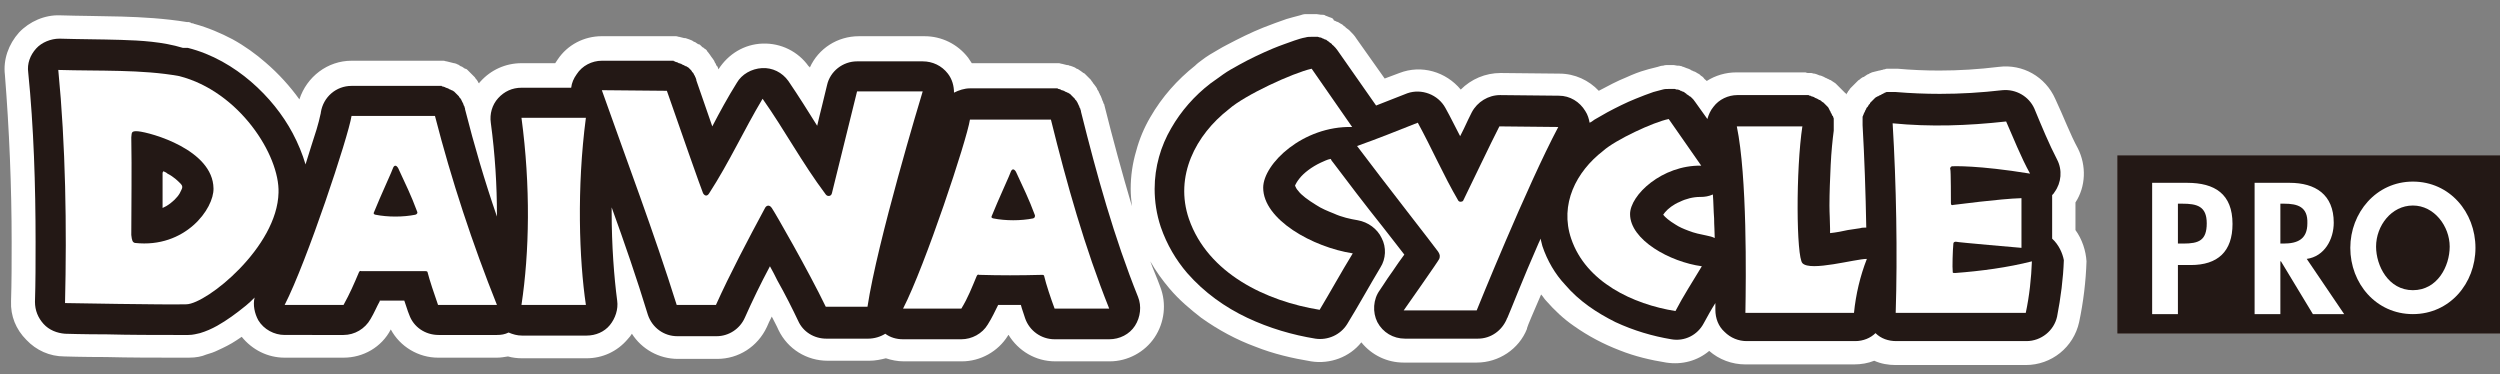 <?xml version="1.0" encoding="utf-8"?>
<!-- Generator: Adobe Illustrator 27.7.0, SVG Export Plug-In . SVG Version: 6.00 Build 0)  -->
<svg version="1.1" id="_レイヤー_2" xmlns="http://www.w3.org/2000/svg" xmlns:xlink="http://www.w3.org/1999/xlink" x="0px"
	 y="0px" viewBox="0 0 407.5 61" style="enable-background:new 0 0 407.5 61;" xml:space="preserve">
<rect x="0" y="0" width="407.5" height="61" fill="#808080" stroke="none"/>
<style type="text/css">
	.st0{fill:#FFFFFF;}
	.st1{fill:#231815;}
</style>
<g id="_レイヤー_1-2">
	<g>
		<rect x="345.1" y="25.3" class="st0" width="62.4" height="29.1"/>
		<g>
			<path class="st1" d="M393.3,33.5c-3.5,0-6,3.3-6,6.7c0,3.1,2,7.1,6,7.1s6-3.9,6-7.1C399.3,36.9,396.8,33.5,393.3,33.5z"/>
			<path class="st1" d="M372.3,33.2h-0.6v6.5h0.5c2.3,0,3.9-0.7,3.9-3.3C376.2,33.7,374.5,33.2,372.3,33.2L372.3,33.2z"/>
			<path class="st1" d="M355.7,33.2H355v6.5h0.9c2.5,0,3.8-0.5,3.8-3.3C359.7,33.6,358.1,33.2,355.7,33.2L355.7,33.2z"/>
			<path class="st1" d="M345.1,25.3v29.1h62.4V25.3H345.1z M357.1,43.2H355v8h-4.2V29.8h5.7c4.5,0,7.4,1.8,7.4,6.7
				C363.9,41,361.5,43.2,357.1,43.2L357.1,43.2z M377,51.2l-5.2-8.6h-0.1v8.6h-4.2V29.8h5.7c4.2,0,7.2,1.9,7.2,6.5
				c0,2.7-1.5,5.5-4.4,5.9l6.1,9H377z M393.3,51.2c-6,0-10.2-5-10.2-10.8c0-5.7,4.2-10.8,10.2-10.8s10.2,5,10.2,10.8
				S399.3,51.2,393.3,51.2z"/>
		</g>
	</g>
</g>
<path class="st0" d="M338.3,37.5V33c1.7-2.6,1.8-6,0.4-8.8c-0.6-1.1-1.2-2.4-1.8-3.8c-0.6-1.4-1.2-2.8-1.9-4.3
	c-1.6-3.6-5.3-5.7-9.2-5.2c-3.3,0.4-6.5,0.6-9.7,0.6c-2.3,0-4.6-0.1-6.8-0.3c-0.1,0-0.1,0-0.2,0c-0.2,0-0.3,0-0.5,0
	c-0.2,0-0.3,0-0.5,0c-0.1,0-0.1,0-0.2,0c-0.1,0-0.1,0-0.2,0c-0.2,0-0.3,0-0.5,0.1c-0.1,0-0.2,0-0.4,0.1c-0.2,0-0.3,0.1-0.5,0.1
	c-0.1,0-0.3,0.1-0.4,0.1c-0.1,0-0.3,0.1-0.4,0.1c-0.1,0-0.3,0.1-0.4,0.1c-0.1,0.1-0.3,0.1-0.4,0.2c-0.1,0.1-0.3,0.1-0.4,0.2
	c-0.1,0.1-0.2,0.1-0.3,0.2c-0.1,0.1-0.3,0.2-0.4,0.2c-0.1,0.1-0.2,0.1-0.3,0.2c-0.1,0.1-0.2,0.2-0.4,0.3c-0.1,0.1-0.2,0.2-0.3,0.3
	c-0.1,0.1-0.2,0.2-0.3,0.3c-0.1,0.1-0.2,0.2-0.3,0.3c-0.1,0.1-0.2,0.2-0.3,0.3c-0.1,0.1-0.2,0.2-0.3,0.4c-0.1,0.1-0.2,0.2-0.2,0.3
	c-0.1,0.1-0.2,0.2-0.2,0.4c-0.1-0.1-0.1-0.2-0.2-0.2c-0.1-0.1-0.2-0.2-0.3-0.3c-0.1-0.1-0.2-0.2-0.3-0.3c-0.1-0.1-0.2-0.2-0.3-0.3
	c-0.1-0.1-0.2-0.2-0.3-0.3c-0.1-0.1-0.2-0.2-0.3-0.3c-0.1-0.1-0.2-0.2-0.4-0.3c-0.1-0.1-0.2-0.1-0.3-0.2c-0.1-0.1-0.3-0.2-0.4-0.2
	c-0.1-0.1-0.2-0.1-0.4-0.2c-0.1-0.1-0.3-0.1-0.4-0.2c-0.1-0.1-0.3-0.1-0.4-0.2c-0.1,0-0.2-0.1-0.4-0.1c-0.2-0.1-0.3-0.1-0.5-0.2
	c-0.1,0-0.2-0.1-0.4-0.1c-0.2,0-0.3-0.1-0.5-0.1c-0.1,0-0.1,0-0.2,0c-0.1,0-0.1,0-0.2,0c-0.2,0-0.3,0-0.5-0.1c-0.2,0-0.3,0-0.5,0
	c-0.1,0-0.1,0-0.2,0H283c-1.7,0-3.4,0.5-4.8,1.4c0,0-0.1-0.1-0.1-0.1c-0.1-0.1-0.3-0.2-0.4-0.4c-0.1-0.1-0.1-0.1-0.2-0.2
	c-0.2-0.1-0.3-0.2-0.5-0.4c-0.1,0-0.1-0.1-0.2-0.1c-0.2-0.1-0.3-0.2-0.5-0.3c-0.1,0-0.2-0.1-0.3-0.1c-0.1-0.1-0.3-0.1-0.4-0.2
	c-0.1-0.1-0.2-0.1-0.4-0.2c-0.1,0-0.2-0.1-0.3-0.1c-0.2-0.1-0.3-0.1-0.5-0.2c-0.1,0-0.2,0-0.2-0.1c-0.2,0-0.4-0.1-0.6-0.1
	c-0.1,0-0.1,0-0.2,0c-0.2,0-0.4-0.1-0.7-0.1c-0.1,0-0.1,0-0.2,0c-0.2,0-0.4,0-0.6,0c-0.3,0-0.5,0-0.8,0.1c0,0,0,0,0,0
	c-0.3,0-0.6,0.1-0.9,0.2c-0.7,0.2-1.3,0.3-1.9,0.5c-1.1,0.3-2.1,0.7-3.2,1.2c-1.5,0.6-3,1.4-4.5,2.2c-1.6-1.7-3.9-2.8-6.4-2.8
	l-9.6-0.1c-2.5,0-4.8,1-6.5,2.7c-2.4-2.9-6.4-4.1-10-2.7c-0.8,0.3-1.6,0.6-2.4,0.9l-4.6-6.5c-0.3-0.5-0.7-0.9-1.2-1.4
	c-0.1-0.1-0.3-0.2-0.4-0.3c-0.1-0.1-0.2-0.1-0.2-0.2c-0.2-0.1-0.3-0.2-0.5-0.4c-0.1,0-0.1-0.1-0.2-0.1c-0.2-0.1-0.3-0.2-0.5-0.3
	c-0.1,0-0.2-0.1-0.3-0.1c-0.1-0.1-0.3-0.1-0.4-0.2C217.3,3,217.2,3,217,2.9c-0.1,0-0.2-0.1-0.3-0.1c-0.2-0.1-0.3-0.1-0.5-0.2
	c-0.1,0-0.1,0-0.2-0.1c-0.2-0.1-0.4-0.1-0.6-0.1c0,0-0.1,0-0.1,0c-0.2,0-0.5-0.1-0.7-0.1c-0.1,0-0.1,0-0.2,0c-0.2,0-0.5,0-0.7,0
	c-0.2,0-0.5,0-0.7,0c-0.1,0-0.1,0-0.2,0c-0.3,0-0.6,0.1-0.9,0.2c-0.8,0.2-1.5,0.4-2.2,0.6c-1.2,0.4-2.5,0.9-3.8,1.4
	c-2,0.8-4,1.8-5.9,2.8c-1,0.5-1.9,1.1-2.8,1.6c-0.5,0.3-0.9,0.6-1.3,0.9c-0.4,0.3-0.7,0.5-1.1,0.9c-2.9,2.3-5.4,5.1-7.3,8.4
	c-1,1.7-1.8,3.6-2.3,5.5c-0.6,2-0.9,4.1-0.9,6.2c0,0.9,0.1,1.9,0.2,2.8c-1.6-5.4-3.1-10.9-4.5-16.5c0-0.1,0-0.1-0.1-0.2
	c-0.1-0.2-0.1-0.4-0.2-0.5c0-0.1-0.1-0.2-0.1-0.3c-0.1-0.2-0.1-0.3-0.2-0.5c-0.1-0.1-0.1-0.2-0.2-0.4c-0.1-0.1-0.1-0.3-0.2-0.4
	c-0.1-0.1-0.2-0.3-0.2-0.4c-0.1-0.1-0.1-0.2-0.2-0.3c-0.1-0.1-0.2-0.3-0.3-0.4c-0.1-0.1-0.2-0.2-0.2-0.3c-0.1-0.1-0.2-0.2-0.3-0.4
	c-0.1-0.1-0.2-0.2-0.3-0.3c-0.1-0.1-0.2-0.2-0.3-0.3c-0.1-0.1-0.2-0.2-0.3-0.3c-0.1-0.1-0.2-0.2-0.3-0.2c-0.1-0.1-0.3-0.2-0.4-0.3
	c-0.1-0.1-0.2-0.1-0.3-0.2c-0.1-0.1-0.3-0.2-0.4-0.2c-0.1-0.1-0.2-0.1-0.3-0.2c-0.2-0.1-0.3-0.1-0.5-0.2c-0.1,0-0.2-0.1-0.4-0.1
	c-0.1-0.1-0.3-0.1-0.4-0.1c-0.1,0-0.3-0.1-0.4-0.1c-0.1,0-0.3-0.1-0.4-0.1c-0.2,0-0.3-0.1-0.5-0.1c-0.1,0-0.2,0-0.4,0
	c-0.2,0-0.4,0-0.5,0c-0.1,0-0.1,0-0.2,0h-13.1c-0.2-0.3-0.4-0.6-0.6-0.9c-1.7-2.2-4.3-3.5-7.1-3.5h-10.7c-3.5,0-6.6,2-8,5.1
	c-0.1-0.1-0.1-0.2-0.2-0.2c-1.7-2.4-4.5-3.8-7.5-3.7c-3,0.1-5.6,1.7-7.2,4.2c0-0.1-0.1-0.2-0.1-0.3c0-0.1-0.1-0.2-0.2-0.3
	c-0.1-0.1-0.1-0.3-0.2-0.4c-0.1-0.1-0.1-0.2-0.2-0.4c-0.1-0.1-0.1-0.2-0.2-0.3c-0.1-0.1-0.2-0.3-0.3-0.4c-0.1-0.1-0.1-0.2-0.2-0.3
	c-0.1-0.1-0.2-0.3-0.3-0.4c-0.1-0.1-0.2-0.2-0.2-0.3c-0.1-0.1-0.2-0.2-0.4-0.3c-0.1-0.1-0.2-0.2-0.3-0.2c-0.1-0.1-0.2-0.2-0.3-0.3
	c-0.1-0.1-0.2-0.2-0.4-0.2c-0.1-0.1-0.2-0.1-0.3-0.2c-0.1-0.1-0.3-0.2-0.4-0.2c-0.1-0.1-0.2-0.1-0.3-0.2c-0.2-0.1-0.3-0.1-0.5-0.2
	c-0.1,0-0.2-0.1-0.3-0.1c-0.2-0.1-0.3-0.1-0.5-0.1c-0.1,0-0.3-0.1-0.4-0.1c-0.1,0-0.3-0.1-0.4-0.1c-0.2,0-0.3-0.1-0.5-0.1
	c-0.1,0-0.2,0-0.4,0c-0.2,0-0.4,0-0.5,0c-0.1,0-0.1,0-0.2,0H98.1c-2.9,0-5.6,1.4-7.2,3.8c-0.1,0.2-0.3,0.4-0.4,0.6H85
	c-2.6,0-5,1.1-6.7,3c-0.1,0.1-0.2,0.2-0.2,0.3c-0.1-0.1-0.2-0.2-0.2-0.3c-0.1-0.1-0.1-0.2-0.2-0.3c-0.1-0.1-0.2-0.2-0.3-0.4
	c-0.1-0.1-0.2-0.2-0.3-0.3c-0.1-0.1-0.2-0.2-0.3-0.3c-0.1-0.1-0.2-0.2-0.3-0.3c-0.1-0.1-0.2-0.2-0.3-0.3c-0.1-0.1-0.2-0.2-0.4-0.2
	c-0.1-0.1-0.2-0.1-0.3-0.2c-0.1-0.1-0.3-0.2-0.4-0.2c-0.1-0.1-0.2-0.1-0.3-0.2c-0.1-0.1-0.3-0.1-0.4-0.2c-0.1,0-0.2-0.1-0.4-0.1
	c-0.1,0-0.3-0.1-0.4-0.1c-0.1,0-0.3-0.1-0.4-0.1c-0.1,0-0.3-0.1-0.4-0.1c-0.2,0-0.3-0.1-0.5-0.1c-0.1,0-0.2,0-0.3,0
	c-0.2,0-0.4,0-0.6,0c-0.1,0-0.1,0-0.2,0H57.3c-3.9,0-7.3,2.6-8.5,6.3c-1.5-2.1-3.4-4.2-5.5-6c-1.6-1.4-3.4-2.7-5.4-3.8
	c-1.9-1-4-1.9-6.2-2.5c-0.1,0-0.1,0-0.2-0.1c0,0-0.1,0-0.1,0c-0.1,0-0.2,0-0.3-0.1c-0.1,0-0.2-0.1-0.3-0.1c-0.1,0-0.1,0-0.2,0
	c0,0,0,0-0.1,0C26.8,3,23.2,2.8,19.8,2.7c-3.5-0.1-6.9-0.1-10-0.2c-2.5-0.1-5,1-6.7,2.8c-1.7,1.9-2.6,4.4-2.3,6.9
	C1.5,21,1.9,30.3,1.9,39.5c0,3.2,0,6.5-0.1,9.6c-0.1,2.4,0.8,4.6,2.5,6.3c1.6,1.7,3.8,2.7,6.2,2.7c0,0,3,0.1,6.8,0.1
	c3.7,0.1,8.2,0.1,11.1,0.1c0.5,0,0.9,0,1.3,0c0.4,0,0.8,0,1.1,0h0c1.2,0,2.1-0.2,2.8-0.5c0.7-0.2,1.3-0.4,1.9-0.7
	c1.1-0.5,2.1-1,3-1.6c0.3-0.2,0.6-0.4,0.9-0.6c1.7,2.1,4.2,3.4,7,3.4H56c3.2,0,6.2-1.7,7.7-4.6c1.5,2.8,4.5,4.6,7.7,4.6H81
	c0.6,0,1.2-0.1,1.8-0.2c0.7,0.2,1.5,0.3,2.3,0.3h10.5c2.6,0,5-1.1,6.7-3.1c0.3-0.3,0.5-0.6,0.7-0.9c1.6,2.5,4.4,4.1,7.5,4.1h6.4
	c3.5,0,6.6-2,8.1-5.2c0.2-0.5,0.5-1.1,0.8-1.7c0.4,0.8,0.8,1.5,1.1,2.2c1.5,3.1,4.6,5,8,5h6.8c1,0,1.9-0.2,2.7-0.4
	c0.9,0.3,1.9,0.5,2.9,0.5h9.5c3,0,5.9-1.6,7.5-4.2c0,0,0-0.1,0.1-0.1c1.6,2.6,4.4,4.3,7.6,4.3h8.9c2.9,0,5.7-1.5,7.3-3.9
	c1.6-2.4,2-5.5,0.9-8.3c-0.5-1.4-1.1-2.7-1.6-4.1c0.9,1.6,2,3.1,3.1,4.4c1.6,1.9,3.4,3.4,5.2,4.8c2.8,2,5.8,3.6,8.8,4.7
	c3,1.2,6.1,1.9,9.1,2.4c3.1,0.5,6.3-0.7,8.2-3.1c1.7,2.1,4.2,3.3,6.9,3.3h11.9c3.6,0,6.9-2.2,8.2-5.5l0-0.1c0.1-0.4,1-2.5,2.3-5.5
	c0.3,0.3,0.5,0.7,0.8,1c1.4,1.6,2.9,3,4.5,4.1c2.4,1.7,4.9,3,7.5,4c2.5,1,5.1,1.6,7.6,2c2.6,0.4,5.1-0.3,7-1.9
	c1.6,1.4,3.7,2.2,5.9,2.2h17.7c1.2,0,2.3-0.2,3.3-0.6c1.1,0.5,2.3,0.7,3.5,0.7h21.2c4.2,0,7.8-2.9,8.7-7c0.7-3.3,1.1-6.7,1.2-9.9
	C340,40.9,339.4,39,338.3,37.5L338.3,37.5z M107,36C107,36,107,36,107,36C107,36,107,36,107,36L107,36z M230.1,37.2L230.1,37.2
	C230.1,37.2,230.1,37.2,230.1,37.2C230.1,37.2,230.1,37.2,230.1,37.2L230.1,37.2z M246.5,36.5C246.5,36.5,246.5,36.5,246.5,36.5
	C246.5,36.5,246.6,36.4,246.5,36.5L246.5,36.5L246.5,36.5z"/>
<g>
	<path class="st1" d="M176.2,18.2c0,0,0-0.1,0-0.1c0-0.1-0.1-0.2-0.1-0.3c0-0.1,0-0.1-0.1-0.2c0-0.1-0.1-0.2-0.1-0.3
		c0-0.1-0.1-0.1-0.1-0.2c0-0.1-0.1-0.1-0.1-0.2c0-0.1-0.1-0.2-0.1-0.2c0-0.1-0.1-0.1-0.1-0.2c-0.1-0.1-0.1-0.2-0.2-0.2
		c0-0.1-0.1-0.1-0.1-0.2c-0.1-0.1-0.1-0.1-0.2-0.2c-0.1-0.1-0.1-0.1-0.2-0.2c-0.1-0.1-0.1-0.1-0.2-0.2c-0.1-0.1-0.1-0.1-0.2-0.2
		c-0.1,0-0.1-0.1-0.2-0.1c-0.1-0.1-0.1-0.1-0.2-0.1c-0.1,0-0.1-0.1-0.2-0.1c-0.1,0-0.2-0.1-0.2-0.1c-0.1,0-0.1-0.1-0.2-0.1
		c-0.1,0-0.2-0.1-0.3-0.1c-0.1,0-0.1,0-0.2-0.1c-0.1,0-0.2-0.1-0.3-0.1c-0.1,0-0.2,0-0.2-0.1c-0.1,0-0.2,0-0.2,0c-0.1,0-0.2,0-0.3,0
		c-0.1,0-0.1,0-0.2,0c-0.1,0-0.2,0-0.3,0c0,0-0.1,0-0.1,0h-13.2c-0.9,0-1.8,0.3-2.6,0.7c0-1.1-0.3-2.2-1-3.1c-1-1.3-2.5-2-4.1-2
		h-10.7c-2.3,0-4.4,1.6-4.9,3.9c-0.5,2.2-1.1,4.4-1.6,6.6c-1.5-2.4-3-4.8-4.7-7.3c-1-1.4-2.6-2.2-4.3-2.1c-1.7,0.1-3.3,1-4.1,2.4
		c-1.5,2.4-2.8,4.8-4,7.1c-0.9-2.7-1.9-5.4-2.6-7.5c0,0,0-0.1,0-0.1c0-0.1-0.1-0.2-0.1-0.3c0-0.1-0.1-0.1-0.1-0.2
		c0-0.1-0.1-0.2-0.1-0.2c0-0.1-0.1-0.1-0.1-0.2c0-0.1-0.1-0.1-0.1-0.2c-0.1-0.1-0.1-0.1-0.2-0.2c0-0.1-0.1-0.1-0.1-0.2
		c-0.1-0.1-0.1-0.1-0.2-0.2c0,0-0.1-0.1-0.1-0.1c-0.1-0.1-0.1-0.1-0.2-0.2c-0.1,0-0.1-0.1-0.2-0.1c-0.1-0.1-0.1-0.1-0.2-0.1
		c-0.1,0-0.1-0.1-0.2-0.1c-0.1,0-0.1-0.1-0.2-0.1c-0.1,0-0.2-0.1-0.2-0.1c-0.1,0-0.1-0.1-0.2-0.1c-0.1,0-0.2-0.1-0.3-0.1
		c-0.1,0-0.1,0-0.2-0.1c-0.1,0-0.2-0.1-0.3-0.1c-0.1,0-0.1,0-0.2-0.1c-0.1,0-0.2,0-0.2-0.1c-0.1,0-0.2,0-0.3,0c-0.1,0-0.1,0-0.2,0
		c-0.1,0-0.2,0-0.3,0c0,0-0.1,0-0.1,0H98.1c-1.6,0-3.2,0.8-4.1,2.2c-0.5,0.7-0.8,1.4-0.9,2.2H85c-1.5,0-2.8,0.6-3.8,1.7
		c-1,1.1-1.4,2.6-1.2,4c0.7,5.2,1,10.2,1,15c0,0.1,0,0.2,0,0.3c-2-5.8-3.7-11.6-5.2-17.5c0,0,0-0.1,0-0.1c0-0.1-0.1-0.2-0.1-0.3
		c0-0.1,0-0.1-0.1-0.2c0-0.1-0.1-0.2-0.1-0.3c0-0.1-0.1-0.1-0.1-0.2c0-0.1-0.1-0.1-0.1-0.2c0-0.1-0.1-0.1-0.1-0.2
		c0-0.1-0.1-0.1-0.1-0.2c-0.1-0.1-0.1-0.1-0.2-0.2c0-0.1-0.1-0.1-0.1-0.2c-0.1-0.1-0.1-0.1-0.2-0.2c-0.1-0.1-0.1-0.1-0.2-0.2
		c-0.1-0.1-0.1-0.1-0.2-0.2c-0.1-0.1-0.1-0.1-0.2-0.2c-0.1,0-0.1-0.1-0.2-0.1c-0.1-0.1-0.1-0.1-0.2-0.1c-0.1,0-0.1-0.1-0.2-0.1
		c-0.1,0-0.2-0.1-0.2-0.1c-0.1,0-0.1-0.1-0.2-0.1c-0.1,0-0.2-0.1-0.3-0.1c-0.1,0-0.1-0.1-0.2-0.1c-0.1,0-0.2-0.1-0.3-0.1
		c-0.1,0-0.2,0-0.2-0.1c-0.1,0-0.2,0-0.2,0c-0.1,0-0.2,0-0.3,0c-0.1,0-0.1,0-0.2,0c-0.1,0-0.2,0-0.3,0c0,0-0.1,0-0.1,0H57.3
		c-2.5,0-4.6,1.8-5,4.3c0,0,0,0.2-0.1,0.5c-0.1,0.5-0.3,1.3-0.6,2.3c-0.5,1.5-1.1,3.5-1.8,5.7c-0.5-1.7-1.2-3.4-2.1-5.1
		c-1.6-3-3.9-5.9-6.8-8.4c-2.8-2.4-6.3-4.5-10.3-5.5c0,0-0.1,0-0.1,0c0,0-0.1,0-0.1,0c-0.1,0-0.1,0-0.2,0c-0.1,0-0.1,0-0.2,0
		c0,0-0.1,0-0.1,0c0,0-0.1,0-0.1,0C26.5,6.8,23,6.6,19.7,6.5c-3.4-0.1-6.8-0.1-10-0.2c-1.4,0-2.9,0.6-3.8,1.6
		c-1,1.1-1.5,2.5-1.3,3.9c0.9,8.9,1.2,18.4,1.2,27.7c0,3.3,0,6.5-0.1,9.7c0,1.4,0.5,2.6,1.4,3.6c0.9,1,2.2,1.5,3.5,1.6
		c0,0,3,0.1,6.8,0.1c3.7,0.1,8.1,0.1,11,0.1c1,0,1.7,0,2.3,0h0c0.8,0,1.4-0.2,1.9-0.3c1-0.3,1.9-0.7,2.8-1.2c1.6-0.9,3.1-2,4.7-3.3
		c0.5-0.4,0.9-0.8,1.4-1.3c-0.3,1.2,0,2.6,0.6,3.7c0.9,1.5,2.6,2.4,4.3,2.4H56c1.8,0,3.5-1,4.4-2.6c0.6-1,1-2,1.5-2.9c0,0,0,0,0-0.1
		c0.4,0,0.8,0,1.2,0c0.9,0,1.9,0,2.8,0c0.3,0.8,0.5,1.6,0.8,2.3c0.7,2,2.6,3.3,4.8,3.3H81c0.7,0,1.3-0.1,1.9-0.4
		c0.7,0.3,1.4,0.5,2.2,0.5h10.5c1.5,0,2.9-0.6,3.8-1.7s1.4-2.6,1.2-4c-0.5-3.8-0.9-8.9-0.9-14.5c0-0.2,0-0.4,0-0.7
		c2.1,5.8,4.1,11.6,5.9,17.5c0.7,2.1,2.6,3.5,4.8,3.5h6.4c2,0,3.8-1.2,4.6-3c1.2-2.7,2.6-5.6,4.1-8.4c0.4,0.7,0.8,1.5,1.2,2.3
		c1.3,2.3,2.5,4.7,3.4,6.6c0.8,1.8,2.6,2.9,4.6,2.9h6.8c1,0,2-0.3,2.8-0.8c0.8,0.6,1.8,0.9,2.9,0.9h9.5c1.7,0,3.4-0.9,4.3-2.4
		c0.7-1.1,1.2-2.2,1.7-3.2c0.7,0,1.5,0,2.2,0c0.5,0,1,0,1.5,0c0.2,0.8,0.5,1.5,0.7,2.2c0.7,2,2.6,3.4,4.8,3.4h8.9
		c1.7,0,3.3-0.8,4.2-2.2c0.9-1.4,1.1-3.2,0.5-4.7C181.6,38.7,178.8,28.6,176.2,18.2L176.2,18.2z M22.1,26.4L22.1,26.4L22.1,26.4z
		 M26.6,27.9c0.2,0.1,0.5,0.2,0.7,0.4c1,0.5,1.7,1.2,2.1,1.6c0.2,0.2,0.3,0.4,0.3,0.5c0,0.1,0,0.1,0,0.2c0,0.1-0.2,0.5-0.4,0.9
		c-0.4,0.7-1.2,1.5-2.2,2.1c-0.2,0.1-0.4,0.2-0.6,0.3c0-1.9,0-3.9,0-5.8C26.6,28.1,26.6,28,26.6,27.9L26.6,27.9z M27.5,17.4
		c-0.2-0.1-0.5-0.1-0.7-0.2c0.4,0.1,0.8,0.1,1.2,0.2c1.7,0.5,3.3,1.3,4.8,2.3c0.6,0.4,1.1,0.9,1.7,1.3c-0.4-0.3-0.8-0.6-1.1-0.8
		C31.4,18.9,29.3,18,27.5,17.4z M15.8,44.4c0-1.6,0-3.2,0-4.9c0-7.6-0.2-15.4-0.8-23c1.5,0,3,0,4.4,0.1c0.2,0,0.4,0,0.7,0
		c0,0-0.1,0-0.1,0c-0.4,0.2-0.9,0.4-1.3,0.7c-0.4,0.3-0.7,0.6-1,1c-0.5,0.6-0.8,1.3-0.9,1.8c-0.2,0.8-0.2,1.2-0.3,1.4
		c0,0.1,0,0.2,0,0.2l0,0v0c0,0.2,0,0.4,0,0.6c0,1.9,0.1,3.8,0.1,5.6c0,3.4-0.1,6.7-0.1,10.1l0,0.4c0,0.4,0.1,0.8,0.2,1.2
		c0.1,0.3,0.2,0.7,0.4,1.2c0.1,0.3,0.3,0.7,0.6,1.1c0.4,0.6,1,1.2,1.6,1.6c0.6,0.4,1.2,0.6,1.6,0.7c0.1,0,0.2,0,0.3,0.1
		c-1.2,0-2.4,0-3.6-0.1C16.8,44.4,16.3,44.4,15.8,44.4L15.8,44.4z M30.2,44.6L30.2,44.6L30.2,44.6z M40.4,31.3c0,0.6-0.1,1.2-0.3,2
		c-0.4,1.3-1.1,2.7-2.2,4.1c-1.5,2.1-3.6,4.2-5.3,5.5c-0.9,0.7-1.7,1.2-2.3,1.5c-0.2,0.1-0.3,0.2-0.4,0.2c-0.4,0-1,0-1.6,0
		c-0.7,0-1.5,0-2.5,0c1.6-0.2,3.2-0.6,4.5-1.2c1.5-0.6,2.8-1.5,4-2.4c1.7-1.4,3-3,4-4.7c0.5-0.8,0.9-1.7,1.1-2.6
		c0.3-0.9,0.5-1.9,0.5-2.9v-0.1v0c0-1.1-0.2-2.1-0.5-3.1c0.2,0.5,0.4,1,0.6,1.4C40.3,29.9,40.4,30.7,40.4,31.3L40.4,31.3L40.4,31.3z
		 M157.4,38.3c0.1,0.1,0.2,0.3,0.3,0.4c0.3,0.4,0.6,0.7,1,0.9c-0.2,0-0.5,0.1-0.8,0.2c-0.4,0.1-0.8,0.3-1.2,0.6
		C156.9,39.7,157.2,39,157.4,38.3z M170.1,25.7L170.1,25.7C170.1,25.7,170.1,25.7,170.1,25.7C170.1,25.7,170.1,25.7,170.1,25.7
		L170.1,25.7z M171.6,39.5c0,0.1,0.1,0.2,0.1,0.3c-0.1,0-0.3-0.1-0.4-0.1C171.4,39.7,171.5,39.6,171.6,39.5z M156.9,33.2
		C156.9,33.2,156.9,33.2,156.9,33.2C156.9,33.2,156.9,33.2,156.9,33.2L156.9,33.2L156.9,33.2z M110.6,34.6c0.3,0.4,0.7,0.9,1.3,1.3
		c0.4,0.3,0.9,0.6,1.4,0.8c0.6,0.2,1.2,0.3,1.8,0.3c0.6,0,1.2-0.1,1.8-0.3c0.3-0.1,0.6-0.3,0.9-0.4c-1.4,2.6-2.7,5.3-4,7.9
		C112.8,40.9,111.7,37.7,110.6,34.6L110.6,34.6z M125.3,28.6c-0.7,0-1.3,0.1-1.9,0.3c-0.2,0.1-0.3,0.1-0.4,0.2
		c0.5-1,1.1-1.9,1.6-2.9c0.1-0.1,0.1-0.2,0.2-0.3c0.1,0.2,0.3,0.4,0.4,0.7c0.4,0.7,0.9,1.4,1.3,2.1
		C126.1,28.7,125.7,28.6,125.3,28.6L125.3,28.6z M130.8,30.3L130.8,30.3C130.8,30.3,130.8,30.4,130.8,30.3L130.8,30.3z M130.1,31.3
		C130.1,31.3,130.1,31.3,130.1,31.3C130.1,31.3,130.1,31.3,130.1,31.3C130.1,31.3,130.1,31.3,130.1,31.3z M63.2,36.3L63.2,36.3
		L63.2,36.3C63.2,36.3,63.2,36.3,63.2,36.3z M57.1,38.2c0.3,0.4,0.6,0.6,1,0.9c-0.2,0-0.5,0.1-0.8,0.2c-0.5,0.1-0.9,0.4-1.4,0.7
		c0.3-0.7,0.5-1.5,0.8-2.2C56.8,37.8,57,38,57.1,38.2z M70.7,39.1c0.2-0.1,0.4-0.3,0.6-0.4c0.1-0.1,0.1-0.1,0.2-0.2
		c0.1,0.3,0.2,0.7,0.3,1C71.5,39.4,71.1,39.2,70.7,39.1z M110.3,34.1C110.3,34.1,110.3,34.1,110.3,34.1
		C110.3,34.1,110.3,34.1,110.3,34.1L110.3,34.1L110.3,34.1z M133.3,36.8c0.6,0.2,1.2,0.3,1.9,0.3c1.2,0,2.3-0.4,3.3-1.1
		c0.4-0.3,0.8-0.7,1.2-1.2c-0.4,1.7-0.9,3.5-1.3,5.1c-0.4,1.5-0.7,3-1,4.4c-0.2-0.5-0.5-0.9-0.8-1.4
		C135.5,40.8,134.4,38.6,133.3,36.8L133.3,36.8z M165.3,46.2L165.3,46.2L165.3,46.2L165.3,46.2z"/>
	<path class="st1" d="M238.5,38C238.5,38,238.5,38,238.5,38C238.5,38,238.5,38,238.5,38L238.5,38L238.5,38z"/>
	<polygon class="st1" points="251.3,40.5 251.3,40.5 251.3,40.5 	"/>
	<path class="st1" d="M334.5,38.9v-6.6c0-0.2,0-0.3,0-0.5c0.2-0.2,0.3-0.3,0.4-0.5c1.1-1.5,1.3-3.6,0.4-5.3
		c-1.3-2.5-2.5-5.4-3.7-8.3c-0.9-2-3-3.2-5.2-3c-3.5,0.4-6.8,0.6-10.2,0.6c-2.4,0-4.8-0.1-7.2-0.3c0,0-0.1,0-0.1,0
		c-0.1,0-0.2,0-0.3,0c-0.1,0-0.2,0-0.3,0c0,0-0.1,0-0.1,0c0,0-0.1,0-0.1,0c-0.1,0-0.2,0-0.3,0c-0.1,0-0.1,0-0.2,0
		c-0.1,0-0.2,0-0.3,0.1c-0.1,0-0.1,0-0.2,0.1c-0.1,0-0.2,0.1-0.2,0.1c-0.1,0-0.2,0.1-0.2,0.1c-0.1,0-0.1,0.1-0.2,0.1
		c-0.1,0-0.2,0.1-0.2,0.1c-0.1,0-0.1,0.1-0.2,0.1c-0.1,0-0.2,0.1-0.2,0.1c-0.1,0-0.1,0.1-0.2,0.1c-0.1,0.1-0.1,0.1-0.2,0.2
		c-0.1,0.1-0.1,0.1-0.2,0.2s-0.1,0.1-0.2,0.2c-0.1,0.1-0.1,0.1-0.2,0.2c-0.1,0.1-0.1,0.1-0.1,0.2c-0.1,0.1-0.1,0.1-0.2,0.2
		c0,0.1-0.1,0.1-0.1,0.2c-0.1,0.1-0.1,0.2-0.2,0.2c0,0.1-0.1,0.1-0.1,0.2c0,0.1-0.1,0.2-0.1,0.2c0,0.1-0.1,0.1-0.1,0.2
		c0,0.1-0.1,0.2-0.1,0.2c0,0.1-0.1,0.2-0.1,0.2c0,0.1,0,0.2-0.1,0.2c0,0.1,0,0.2-0.1,0.3c0,0.1,0,0.1,0,0.2c0,0.1,0,0.2,0,0.3
		c0,0,0,0.1,0,0.1c0,0,0,0.1,0,0.1c0,0.1,0,0.2,0,0.3c0,0.1,0,0.2,0,0.3c0,0,0,0.1,0,0.1c0.3,5.3,0.5,11,0.6,16.7
		c-0.4,0-0.7,0-1,0.1c-0.7,0.1-1.3,0.2-2,0.3c-0.9,0.2-1.9,0.4-2.9,0.5c0-0.2,0-0.5,0-0.7c0-1.2-0.1-2.5-0.1-3.8
		c0-2.1,0.1-4.4,0.2-6.6c0.1-2.1,0.3-4.1,0.5-5.6c0,0,0-0.1,0-0.1c0-0.1,0-0.2,0-0.3c0-0.1,0-0.2,0-0.3c0,0,0-0.1,0-0.1
		c0,0,0-0.1,0-0.1c0-0.1,0-0.2,0-0.3c0-0.1,0-0.1,0-0.2c0-0.1,0-0.2,0-0.3c0-0.1,0-0.1,0-0.2c0-0.1,0-0.2-0.1-0.3
		c0-0.1,0-0.2-0.1-0.2c0-0.1-0.1-0.1-0.1-0.2c0-0.1-0.1-0.2-0.1-0.2c0-0.1-0.1-0.1-0.1-0.2c0-0.1-0.1-0.2-0.1-0.2
		c0-0.1-0.1-0.1-0.1-0.2c0-0.1-0.1-0.1-0.1-0.2c0-0.1-0.1-0.1-0.1-0.2c-0.1-0.1-0.1-0.1-0.2-0.2c-0.1-0.1-0.1-0.1-0.2-0.2
		c-0.1-0.1-0.1-0.1-0.2-0.2c-0.1-0.1-0.1-0.1-0.2-0.2c-0.1,0-0.1-0.1-0.2-0.1c-0.1-0.1-0.1-0.1-0.2-0.2c-0.1,0-0.1-0.1-0.2-0.1
		c-0.1,0-0.2-0.1-0.2-0.1c-0.1,0-0.1-0.1-0.2-0.1c-0.1,0-0.1-0.1-0.2-0.1c-0.1,0-0.2-0.1-0.2-0.1c-0.1,0-0.1-0.1-0.2-0.1
		c-0.1,0-0.2-0.1-0.3-0.1c-0.1,0-0.1,0-0.2-0.1c-0.1,0-0.2,0-0.3-0.1c0,0-0.1,0-0.1,0c0,0-0.1,0-0.1,0c-0.1,0-0.2,0-0.3,0
		c-0.1,0-0.2,0-0.3,0c0,0-0.1,0-0.1,0h-10.7c-1.5,0-3,0.7-3.9,1.9c-0.5,0.6-0.8,1.3-1,2l-2-2.8c-0.1-0.1-0.2-0.3-0.3-0.4
		c0,0,0,0,0,0c-0.1-0.1-0.2-0.2-0.3-0.3c-0.1-0.1-0.2-0.2-0.3-0.2c0,0-0.1-0.1-0.1-0.1c-0.1-0.1-0.2-0.1-0.3-0.2c0,0-0.1,0-0.1-0.1
		c-0.1-0.1-0.2-0.1-0.3-0.2c0,0-0.1-0.1-0.1-0.1c-0.1,0-0.2-0.1-0.3-0.1c-0.1,0-0.1-0.1-0.2-0.1c-0.1,0-0.1,0-0.2-0.1
		c-0.1,0-0.2-0.1-0.3-0.1c-0.1,0-0.1,0-0.2,0c-0.1,0-0.2-0.1-0.3-0.1c0,0-0.1,0-0.1,0c-0.1,0-0.2,0-0.4,0c-0.1,0-0.1,0-0.2,0
		c-0.1,0-0.2,0-0.3,0c-0.3,0-0.7,0-1,0.1c-0.5,0.1-1,0.3-1.5,0.4c-0.9,0.3-1.9,0.7-2.9,1.1c-1.5,0.6-3.1,1.4-4.6,2.2
		c-0.7,0.4-1.4,0.8-2.1,1.2c-0.3,0.2-0.5,0.4-0.8,0.5c-0.1-0.6-0.3-1.3-0.7-1.9c-0.9-1.5-2.5-2.5-4.3-2.5l-9.6-0.1
		c-1.9,0-3.7,1.1-4.6,2.8c-0.3,0.6-0.8,1.6-1.3,2.7c-0.2,0.4-0.4,0.8-0.6,1.2c-0.8-1.5-1.5-3-2.4-4.6c-1.2-2.2-3.9-3.2-6.2-2.4
		c-1.7,0.7-3.4,1.3-5.1,2l-6.3-9c-0.2-0.3-0.4-0.5-0.7-0.8c-0.1-0.1-0.2-0.1-0.2-0.2c0,0-0.1-0.1-0.1-0.1c-0.1-0.1-0.2-0.1-0.3-0.2
		c0,0-0.1-0.1-0.1-0.1c-0.1-0.1-0.2-0.1-0.3-0.2c0,0-0.1-0.1-0.1-0.1c-0.1,0-0.2-0.1-0.3-0.1c-0.1,0-0.1-0.1-0.2-0.1
		c-0.1,0-0.1,0-0.2-0.1c-0.1,0-0.2-0.1-0.3-0.1c0,0-0.1,0-0.1,0c-0.1,0-0.2-0.1-0.3-0.1c0,0-0.1,0-0.1,0c-0.1,0-0.2,0-0.4,0
		c-0.1,0-0.1,0-0.2,0c-0.1,0-0.2,0-0.3,0c-0.3,0-0.7,0-1,0.1c-0.6,0.1-1.2,0.3-1.8,0.5c-1.1,0.4-2.3,0.8-3.5,1.3
		c-1.9,0.8-3.8,1.7-5.6,2.7c-0.9,0.5-1.8,1-2.5,1.5c-0.7,0.5-1.4,1-2.1,1.5c-2.6,2-4.8,4.5-6.4,7.3c-1.7,2.9-2.7,6.3-2.7,9.9
		c0,2,0.3,4.1,1,6.2l0,0c1,2.9,2.5,5.4,4.3,7.5c2.8,3.2,6.2,5.6,9.8,7.3c3.6,1.7,7.4,2.8,11.1,3.4c2,0.3,4.1-0.6,5.2-2.4
		c1.9-3.1,3.6-6.2,5.4-9.2c0.9-1.4,1-3.3,0.2-4.8c-0.7-1.5-2.2-2.6-3.9-2.9c-1.2-0.2-2.6-0.5-3.9-1.1c-1-0.4-2-0.8-2.9-1.4
		c-1.3-0.8-2.4-1.6-2.9-2.3c-0.3-0.3-0.4-0.6-0.5-0.8c0,0,0-0.1,0-0.1c0.1-0.2,0.3-0.6,0.7-1.1c0.7-0.9,2-1.9,3.5-2.6
		c0.5-0.2,1-0.5,1.6-0.6c0.1,0.2,0.2,0.4,0.4,0.6c2.1,2.8,5.3,7,8.1,10.5c1.3,1.7,2.6,3.3,3.5,4.5c-0.6,0.8-1.3,1.8-1.9,2.7
		c-0.6,0.8-1.1,1.6-1.5,2.2c-0.4,0.6-0.6,0.9-0.6,0.9c-1.1,1.5-1.2,3.6-0.4,5.2c0.9,1.7,2.6,2.7,4.5,2.7h11.9c2.1,0,3.9-1.3,4.7-3.2
		c0,0,0-0.1,0.1-0.2c0.5-1.1,2.5-6.3,5.1-12.2c0.1-0.2,0.2-0.4,0.3-0.7c0.1,0.4,0.2,0.8,0.3,1.2c0.8,2.4,2.1,4.6,3.7,6.3
		c2.3,2.7,5.2,4.6,8.2,6.1c3,1.4,6.1,2.3,9.1,2.8c2.2,0.4,4.3-0.7,5.3-2.6c0.6-1.1,1.2-2.2,1.9-3.3c0,0.4,0,0.8,0,1.1
		c0,1.4,0.5,2.7,1.5,3.6c1,1,2.3,1.5,3.6,1.5h17.7c1.3,0,2.5-0.5,3.3-1.3c0.9,0.9,2.1,1.3,3.4,1.3h21.2c2.4,0,4.5-1.7,5-4
		c0.6-3.1,1-6.2,1.1-9.2C336.2,41.3,335.6,39.9,334.5,38.9L334.5,38.9z M289.6,45.8c0,0,0,0.1,0.1,0.1h-0.1V45.8z M314.1,36.7
		c0,0,0-0.1,0-0.1C314.1,36.6,314.2,36.6,314.1,36.7C314.2,36.7,314.1,36.7,314.1,36.7L314.1,36.7z M233.4,35.3L233.4,35.3
		C233.4,35.3,233.4,35.3,233.4,35.3C233.4,35.3,233.4,35.3,233.4,35.3z M239.6,40.1c-0.1-0.2-0.1-0.4-0.2-0.6
		c-0.3-0.6-0.6-1.1-0.9-1.5c0,0,0,0,0,0c0.8,0,1.5-0.2,2.3-0.6C240.4,38.3,240,39.2,239.6,40.1L239.6,40.1z M204.7,22.3
		c-1.1,1.1-1.9,2.3-2.6,3.7c-0.3,0.7-0.6,1.4-0.8,2.2c-0.2,0.8-0.3,1.6-0.3,2.5c0,1.3,0.3,2.6,0.7,3.7c0.7,2,1.9,3.6,3.3,4.9
		c2,2,4.5,3.5,7,4.7c0.3,0.1,0.7,0.3,1,0.4c-0.1,0.1-0.2,0.3-0.2,0.4c-2.7-0.7-5.3-1.8-7.6-3.2c-1.6-1-2.9-2.1-4-3.4
		c-1.1-1.3-1.9-2.6-2.4-4.2c-0.3-1-0.5-2-0.5-2.9c0-1.6,0.5-3.3,1.4-4.9c0.9-1.6,2.3-3.1,3.9-4.4l0.3-0.2c0.1-0.1,0.3-0.3,0.7-0.5
		c0.6-0.4,1.5-0.9,2.4-1.4c1.5-0.8,3.2-1.6,4.7-2.2c0.1,0,0.2-0.1,0.3-0.1l0.1,0.1C209,18.5,206.6,20.2,204.7,22.3L204.7,22.3z
		 M260.8,37.2c-0.2-0.7-0.3-1.4-0.3-2c0-0.6,0.1-1.3,0.3-1.9c-0.1,0.5-0.2,1-0.2,1.6c0,1.2,0.2,2.3,0.6,3.3c0.1,0.2,0.2,0.4,0.3,0.6
		C261.3,38.3,261,37.8,260.8,37.2L260.8,37.2L260.8,37.2z M275.2,37.6c-0.8-0.3-1.5-0.6-2.1-1c-1-0.6-1.7-1.2-2-1.6c0,0,0,0,0,0
		c0.1-0.1,0.2-0.3,0.3-0.4c0.5-0.6,1.4-1.3,2.4-1.7c1-0.5,2.2-0.8,3.3-0.8l0.1,0c0.7,0,1.3-0.1,2-0.4c0.1,1.3,0.1,2.6,0.2,3.9
		c0,1.1,0.1,2.2,0.1,3.2c-0.4-0.2-0.8-0.3-1.3-0.4C277.2,38.2,276.2,38,275.2,37.6L275.2,37.6z M290.1,46.4L290.1,46.4
		C290.1,46.4,290.1,46.4,290.1,46.4L290.1,46.4z"/>
</g>
<g>
	<path class="st0" d="M29.2,12.4c-6.1-1.1-13-0.8-19.7-1c1.2,12.3,1.4,25.6,1.1,38c0,0,16.5,0.3,19.8,0.2c3.3-0.1,14.8-9.3,15-18.2
		C45.6,25.3,39,14.9,29.2,12.4 M22,39.6c-0.4-0.1-0.5-0.4-0.6-1.3c0-5.2,0.1-10.4,0-15.9c0.1-0.7-0.1-1.1,1.1-1
		c2.1,0.2,12.2,3,12.3,9.3C34.9,34,30.2,40.5,22,39.6z"/>
	<path class="st0" d="M70.9,18.9H57.3c-0.5,3.3-7.3,23.8-10.9,30.8H56c1-1.8,1.7-3.4,2.5-5.3c0.1-0.2,0.2-0.3,0.4-0.2
		c3.4,0,6.8,0,10.5,0c0.2,0,0.3,0.1,0.3,0.2c0.3,1.2,1.1,3.6,1.7,5.3H81C77,39.7,73.6,29.4,70.9,18.9 M67.7,35c-2,0.4-4.5,0.4-6.5,0
		c-0.4-0.1-0.3-0.3-0.2-0.5c1-2.5,3-6.8,3.1-7.2c0.2-0.4,0.5-0.4,0.8,0.1c1.2,2.6,2.1,4.4,3.1,7.1C68.1,34.7,68,34.9,67.7,35
		L67.7,35z"/>
	<path class="st0" d="M95.5,19.2c-1.5,11.4-1.1,23.1,0,30.5H85c1.3-8.6,1.5-19.3,0-30.5H95.5"/>
	<path class="st0" d="M108.7,14.8c1.9,5.5,5.7,16.3,5.9,16.7c0.3,0.5,0.7,0.5,1,0c3.3-5.1,5.6-10.2,8.7-15.4
		c3.6,5.1,6.4,10.4,10.3,15.6c0.3,0.4,0.9,0.3,1-0.2c1.3-5.2,2.7-10.9,4.1-16.6h10.7c-0.4,1.3-7.4,24.5-9,35.1h-6.8
		c-2.8-5.8-8.3-15.4-8.8-16.1c-0.4-0.6-0.9-0.4-1.1,0c-2.8,5.2-5.7,10.7-8,15.8h-6.4c-3.7-11.8-8.1-23.4-12.2-35L108.7,14.8"/>
	<path class="st0" d="M171.3,19.5h-13.2c-0.5,3.3-7.3,23.8-10.9,30.8h9.5c1.1-1.8,1.7-3.4,2.5-5.3c0.1-0.2,0.2-0.3,0.4-0.2
		c3.5,0.1,6.5,0.1,10.3,0c0.2,0,0.3,0.1,0.3,0.2c0.3,1.3,1.1,3.7,1.7,5.3h8.9C176.8,40.3,173.9,30,171.3,19.5 M168.4,35.6
		c-2,0.4-4.5,0.4-6.5,0c-0.4-0.1-0.3-0.3-0.2-0.5c1-2.5,3-6.8,3.1-7.2c0.2-0.4,0.5-0.4,0.8,0.1c1.2,2.6,2.1,4.4,3.1,7.1
		C168.7,35.3,168.7,35.5,168.4,35.6L168.4,35.6z"/>
	<path class="st0" d="M213.8,11.2l6.6,9.5c-8-0.2-14.5,6-14.5,9.9c0,5.2,8.1,9.7,14.6,10.7c-1.9,3.1-3.6,6.2-5.4,9.2
		c-8.7-1.4-18.2-5.9-21.3-14.8c-2.4-7,1.1-13.7,6.5-17.9C202.9,15.5,210.7,11.9,213.8,11.2"/>
	<path class="st0" d="M221.2,23.8c3.4-1.2,6.6-2.5,9.9-3.8c2.3,4.2,4.2,8.6,6.6,12.7c0.2,0.3,0.7,0.2,0.8,0
		c0.8-1.6,4.7-9.8,5.9-12.1l9.6,0.1c-5.1,9.6-13.3,29.9-13.3,29.9h-11.9c0,0,5.7-8.1,5.8-8.4c0.1-0.3,0.2-0.6-0.2-1.2
		C234,40.4,225.4,29.4,221.2,23.8"/>
	<path class="st0" d="M272,19.4l5.3,7.6c-6.4-0.1-11.6,4.8-11.6,7.9c0,4.2,6.5,7.8,11.7,8.5c-1.5,2.5-3,4.8-4.3,7.3
		c-6.9-1.1-14.6-4.7-17-11.8c-1.9-5.6,0.8-10.9,5.2-14.3C263.3,22.8,269.5,19.9,272,19.4"/>
	<path class="st0" d="M293.8,20.5c-1.1,7.2-1,21.4,0,22.4c1.3,1.4,8.6-0.7,10.5-0.7c-1.1,2.8-1.8,5.8-2.1,8.8h-17.7
		c0.1-5.7,0.3-22.2-1.4-30.4H293.8"/>
	<path class="st0" d="M308.5,20.1c6.1,0.6,12.2,0.4,18.5-0.3c1.2,2.7,2.4,5.8,3.9,8.5c-8.6-1.4-12.5-1.2-12.7-1.2
		c-0.2,0-0.4,0.3-0.3,0.5s0.1,5.2,0.1,5.5c0,0.3,0.1,0.4,0.4,0.3c0.1,0,7.6-1,11.1-1.1v8.1c0,0-10.5-0.9-10.7-1
		c-0.2,0-0.4,0.1-0.4,0.3c-0.1,1.1-0.2,3.8-0.1,4.7c0,0.1,0.2,0.1,0.4,0.1c4.1-0.3,8.6-0.9,12.5-1.9c-0.1,2.7-0.4,5.6-1,8.4h-21.2
		C309.3,41.4,309.1,30,308.5,20.1"/>
</g>
</svg>
